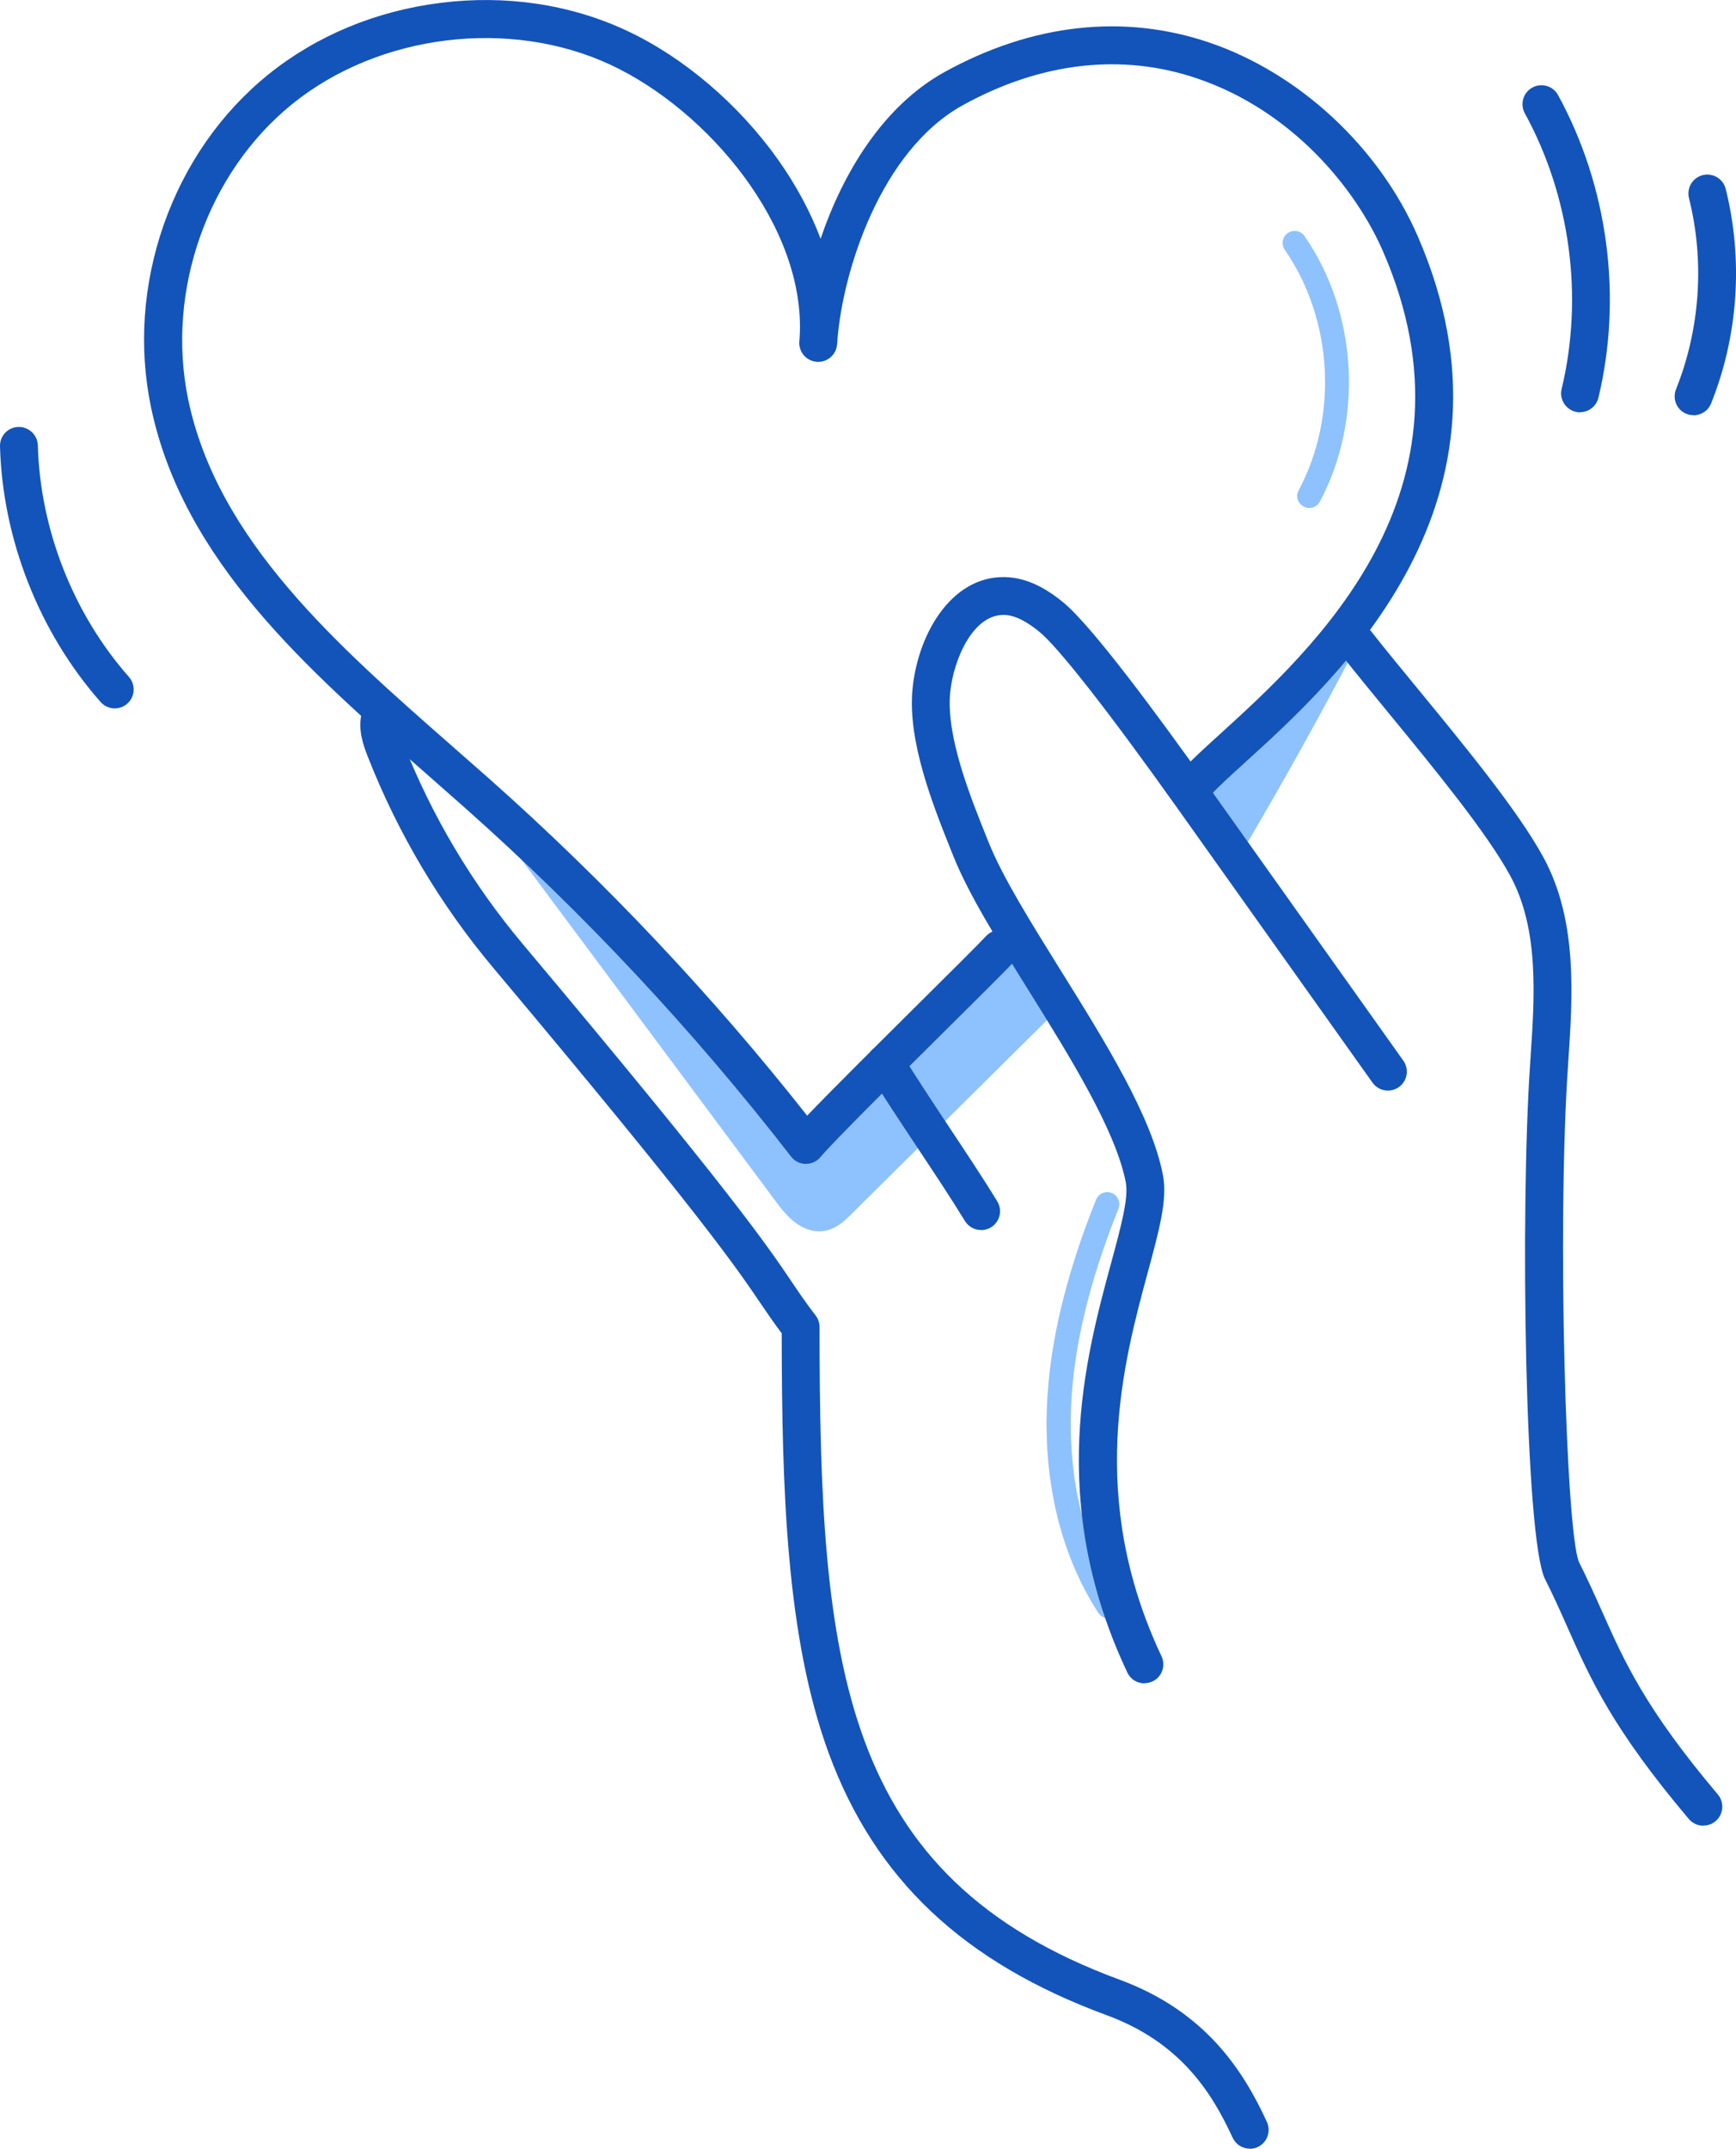<svg viewBox="0 0 183.48 226.97" xmlns="http://www.w3.org/2000/svg" data-name="Layer 2" id="Layer_2">
  <defs>
    <style>
      .cls-1 {
        fill: #8ec2fe;
      }

      .cls-2 {
        fill: #1354ba;
      }
    </style>
  </defs>
  <g data-name="Layer 1" id="Layer_1-2">
    <g id="TrustIcon-4">
      <g>
        <path d="M54.86,88.31l28.32,38.04c.94,1.27,2.24,2.68,3.79,2.39.82-.16,1.46-.77,2.05-1.36,7.37-7.3,14.73-14.6,22.1-21.9-1.58-2.37-3.15-4.75-4.73-7.12-4.48,6.63-9.58,12.84-15.19,18.54-2.01,2.04-5.11,4.12-7.45,2.49-.81-.57-1.31-1.47-1.8-2.33-1.75-3.05-3.84-5.91-6.21-8.51-6.43-7.02-15.11-12.29-20.88-20.24Z" class="cls-1"></path>
        <path d="M86.54,130.06c-2.2,0-3.76-2.1-4.39-2.94l-27.79-37.33c-.18-.24-.36-.48-.54-.72-.41-.57-.29-1.36.28-1.77.56-.41,1.36-.3,1.78.27l.52.7c3.22,4.22,7.36,7.76,11.37,11.19,3.04,2.6,6.19,5.29,8.91,8.26,2.44,2.66,4.59,5.6,6.38,8.73l.07.12c.42.73.81,1.42,1.35,1.8,1.98,1.38,5.19-1.7,5.82-2.34,5.55-5.63,10.61-11.81,15.04-18.36.24-.35.63-.56,1.05-.56h0c.42,0,.82.22,1.06.57l4.73,7.12c.34.51.27,1.18-.16,1.61l-22.1,21.9c-.62.62-1.48,1.47-2.71,1.7-.23.04-.45.06-.67.06ZM66.26,101.49l17.94,24.1c1.04,1.4,1.87,2.02,2.53,1.9.47-.09.98-.6,1.4-1.01l21.36-21.16-3.11-4.68c-4.26,6.1-9.05,11.87-14.27,17.16-3.33,3.38-6.64,4.34-9.09,2.64-1.01-.7-1.59-1.72-2.11-2.62l-.07-.12c-1.7-2.97-3.73-5.76-6.05-8.28-2.58-2.81-5.47-5.3-8.54-7.92Z" class="cls-1"></path>
      </g>
      <g>
        <path d="M130.57,88.69c4.05-6.86,7.92-13.83,11.61-20.89-4,4.48-8.46,8.55-13.29,12.12-1.05.78-2.14,1.55-2.88,2.62,1.54,1.9,3.11,3.77,4.56,6.14Z" class="cls-1"></path>
        <path d="M130.57,89.96c-.44,0-.85-.23-1.09-.61-1.28-2.1-2.7-3.84-4.07-5.52l-.4-.49c-.36-.44-.38-1.06-.06-1.53.82-1.19,1.93-2.01,3.01-2.8l.16-.12c4.75-3.52,9.16-7.53,13.1-11.94.43-.48,1.15-.56,1.67-.2.53.37.7,1.07.4,1.64-3.68,7.05-7.6,14.1-11.64,20.95-.23.38-.64.62-1.09.63h-.01ZM127.66,82.55c.95,1.17,1.91,2.37,2.85,3.72,2.18-3.73,4.32-7.52,6.41-11.33-2.32,2.13-4.75,4.13-7.27,6l-.17.12c-.66.49-1.3.96-1.82,1.49Z" class="cls-1"></path>
      </g>
      <path d="M117.15,170.95c-.42,0-.83-.21-1.07-.58-3.9-6.03-5.77-13.58-5.43-21.84.28-6.63,1.97-13.76,5.19-21.8.26-.65,1-.97,1.66-.71.65.26.97,1,.71,1.66-3.11,7.77-4.74,14.62-5.01,20.96-.22,5.39.47,13.3,5.03,20.35.38.59.21,1.38-.38,1.76-.21.14-.45.2-.69.2Z" class="cls-1"></path>
      <path d="M138.38,53.66c-.2,0-.41-.05-.6-.15-.62-.33-.86-1.1-.52-1.72,4.2-7.86,3.61-18.07-1.47-25.4-.4-.58-.26-1.37.32-1.77.58-.4,1.37-.26,1.77.32,5.6,8.09,6.25,19.36,1.62,28.05-.23.43-.67.67-1.12.67Z" class="cls-1"></path>
      <path d="M132.1,226.97c-.76,0-1.48-.43-1.82-1.16-2.21-4.79-5.52-10.07-13.31-12.94-15.14-5.57-24.47-14.36-29.37-27.65-4.53-12.3-4.96-28-4.98-44.38-.88-1.17-1.5-2.09-2.21-3.13-2.52-3.72-6.32-9.35-28.23-35.42-5.63-6.7-10.11-14.23-13.31-22.37-.51-1.3-1.02-2.82-.67-4.46.23-1.08,1.3-1.77,2.38-1.54,1.08.23,1.77,1.3,1.54,2.38-.12.55.17,1.37.48,2.16,3.04,7.74,7.3,14.89,12.65,21.26,22.05,26.23,25.92,31.96,28.48,35.76.8,1.19,1.44,2.13,2.47,3.47.27.35.42.78.42,1.22,0,35.64,2.14,58.06,31.72,68.95,9.21,3.39,13.15,9.8,15.56,15.02.46,1,.03,2.19-.98,2.66-.27.13-.56.18-.84.18Z" class="cls-2"></path>
      <path d="M85.18,122.94s-.02,0-.03,0c-.61,0-1.18-.29-1.55-.78-10.26-13.24-21.85-25.63-34.45-36.82-1.31-1.16-2.63-2.32-3.96-3.49-12.71-11.13-25.85-22.64-29.23-38.84-1.32-6.32-.85-12.98,1.34-19.26,2.22-6.33,6.04-11.83,11.07-15.89C33.45,3.77,39.74,1.15,46.58.3c6.89-.86,13.68.15,19.64,2.93,6.03,2.81,11.87,7.79,16.03,13.66,1.92,2.71,3.42,5.52,4.48,8.33,2.33-6.86,6.54-13.98,13.08-17.6,9.27-5.12,18.96-6.2,28.02-3.12,9.49,3.23,17.93,11.06,22.01,20.45,12.17,27.96-8.38,46.63-18.26,55.6-1.5,1.36-2.8,2.54-3.6,3.42-.75.81-2.01.87-2.83.12-.81-.75-.87-2.01-.12-2.83.93-1.01,2.29-2.24,3.86-3.67,9.89-8.99,28.3-25.71,17.28-51.04-2.86-6.57-9.52-14.82-19.63-18.26-7.96-2.71-16.54-1.73-24.79,2.83-8.67,4.79-12.67,17.51-13.24,24.76,0,.17-.02.34-.04.51-.09,1.09-1.04,1.91-2.14,1.83-1.09-.08-1.92-1.02-1.85-2.12.01-.17.02-.34.04-.52.66-11.7-9.77-23.97-19.98-28.73-10.65-4.97-24.48-3.27-33.64,4.13-8.97,7.24-13.39,19.79-11.01,31.22,3.1,14.89,15.73,25.95,27.94,36.65,1.34,1.17,2.67,2.34,3.99,3.51,12.19,10.83,23.45,22.76,33.49,35.49,2.62-2.74,7.47-7.55,11.86-11.91,3.32-3.29,6.18-6.13,7.04-7.05.76-.81,2.02-.85,2.83-.1.81.75.85,2.02.1,2.83-.91.97-3.8,3.84-7.15,7.16-5.06,5.02-11.99,11.89-13.26,13.43-.38.46-.95.73-1.54.73Z" class="cls-2"></path>
      <path d="M180.02,192.85c-.57,0-1.13-.24-1.53-.71-8.05-9.53-10.37-14.73-12.82-20.24-.72-1.62-1.46-3.29-2.37-5.09-2.15-4.27-2.63-39.11-1.58-54.41l.02-.34c.47-6.83.95-13.9-2.13-19.57-2.47-4.53-7.95-11.21-12.78-17.09-1.82-2.22-3.55-4.32-5.06-6.24-.68-.87-.54-2.13.33-2.81.87-.68,2.13-.54,2.81.33,1.49,1.89,3.2,3.97,5.01,6.17,4.95,6.02,10.56,12.85,13.21,17.72,3.64,6.69,3.09,14.69,2.61,21.75l-.02.34c-1.16,16.91-.21,49.25,1.17,52.35.94,1.88,1.71,3.59,2.45,5.25,2.34,5.24,4.54,10.2,12.22,19.29.71.84.61,2.11-.24,2.82-.38.32-.83.47-1.29.47Z" class="cls-2"></path>
      <path d="M120.96,177.82c-.75,0-1.47-.42-1.81-1.15-8.55-18.08-4.43-33.26-1.7-43.31.99-3.65,1.85-6.8,1.54-8.44-1.04-5.48-5.95-13.36-10.29-20.32-3.24-5.2-6.31-10.11-7.91-14.1l-.15-.37c-2-4.98-4.75-11.8-4.19-17.4.61-6.09,4.42-12.27,10.29-11.74,2.4.22,4.36,1.6,5.61,2.62,2.98,2.41,9.96,11.86,15.3,19.37l20.67,29.06c.64.9.43,2.15-.47,2.79-.9.64-2.15.43-2.79-.47l-20.67-29.06c-7.24-10.17-12.54-16.94-14.56-18.58-1.36-1.1-2.45-1.65-3.46-1.75-3.47-.31-5.59,4.67-5.94,8.15-.46,4.62,2.07,10.91,3.92,15.51l.15.37c1.47,3.66,4.45,8.43,7.59,13.48,4.75,7.61,9.65,15.48,10.83,21.69.48,2.54-.4,5.76-1.61,10.23-2.57,9.48-6.46,23.81,1.45,40.55.47,1,.05,2.19-.95,2.66-.28.13-.57.19-.85.19Z" class="cls-2"></path>
      <path d="M103.69,129.93c-.68,0-1.33-.34-1.71-.96-1.41-2.31-3.24-5.07-5.01-7.73-1.79-2.7-3.65-5.49-5.1-7.87-.58-.94-.28-2.18.67-2.75.94-.58,2.18-.28,2.75.67,1.41,2.31,3.24,5.07,5.01,7.74,1.79,2.7,3.65,5.49,5.1,7.87.58.94.28,2.18-.67,2.75-.33.2-.68.29-1.04.29Z" class="cls-2"></path>
      <path d="M167,43.56c-.15,0-.31-.02-.47-.06-1.07-.26-1.74-1.34-1.48-2.41,2.34-9.73.92-20.34-3.89-29.12-.53-.97-.18-2.19.79-2.72.97-.53,2.19-.18,2.72.79,5.28,9.64,6.83,21.29,4.27,31.97-.22.92-1.04,1.53-1.94,1.53Z" class="cls-2"></path>
      <path d="M178.99,43.86c-.25,0-.5-.05-.74-.14-1.03-.41-1.52-1.58-1.11-2.6,2.55-6.37,3.04-13.54,1.37-20.19-.27-1.07.38-2.16,1.45-2.43,1.07-.27,2.16.38,2.43,1.45,1.87,7.47,1.33,15.51-1.54,22.66-.31.78-1.06,1.26-1.86,1.26Z" class="cls-2"></path>
      <path d="M12.13,74.83c-.55,0-1.11-.23-1.5-.68C4.14,66.8.27,56.96,0,47.15c-.03-1.11.84-2.03,1.95-2.05,1.1-.02,2.02.84,2.05,1.95.24,8.88,3.75,17.8,9.63,24.46.73.83.65,2.09-.18,2.82-.38.34-.85.5-1.32.5Z" class="cls-2"></path>
    </g>
  </g>
</svg>